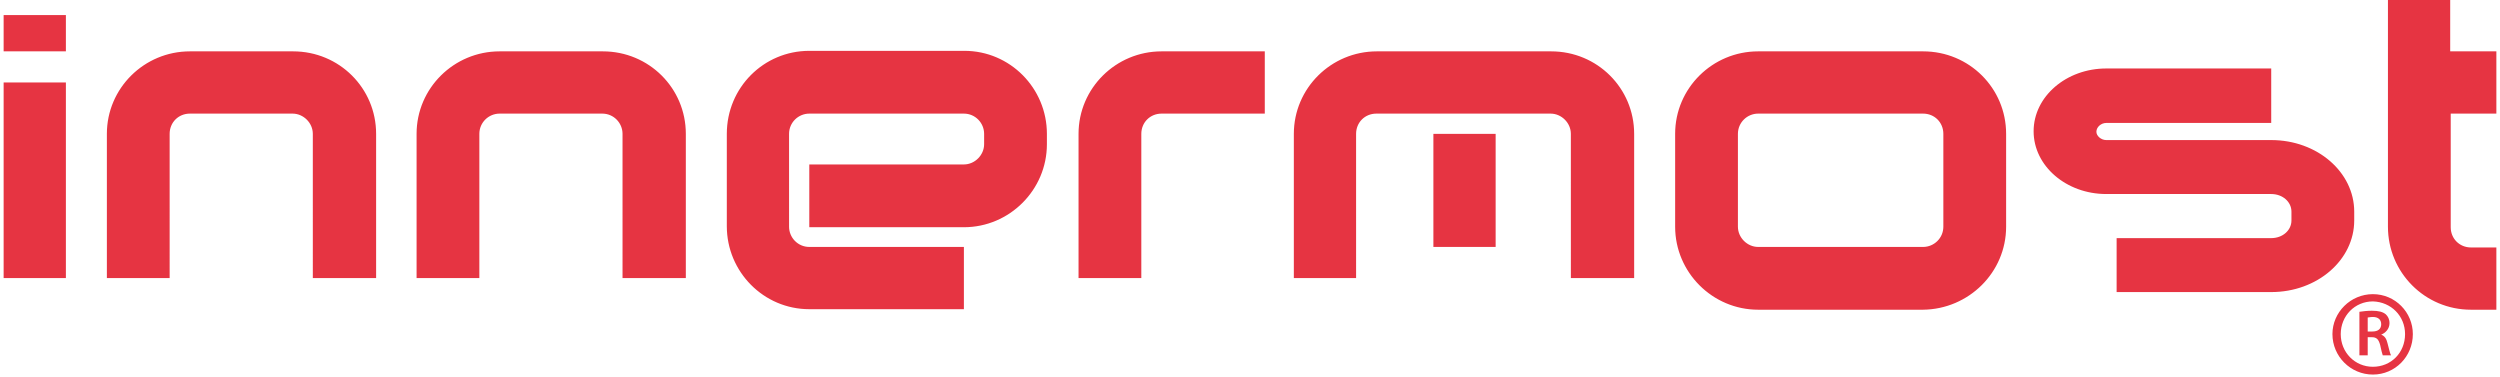 <?xml version="1.0" encoding="utf-8"?>
<!-- Generator: Adobe Illustrator 21.0.2, SVG Export Plug-In . SVG Version: 6.00 Build 0)  -->
<svg version="1.1" id="Lager_1" xmlns="http://www.w3.org/2000/svg" xmlns:xlink="http://www.w3.org/1999/xlink" x="0px" y="0px"
	 viewBox="0 0 481.9 72.7" style="enable-background:new 0 0 481.9 72.7;" xml:space="preserve">
<style type="text/css">
	.st0{fill:#E63442;}
</style>
<g>
	<path class="st0" d="M288.3,25.8h-12v21.8h12V25.8z M0.7,9.9h12v-7h-12V9.9z M0.7,53.6h12V15.9h-12V53.6z M60.4,53.6h12.1V25.8
		c0-8.8-7.1-15.9-16-15.9H36.6c-8.8,0-16,7.1-16,15.9v27.8h12.1V25.8c0-2.2,1.7-3.9,3.9-3.9h19.8c2.1,0,3.9,1.8,3.9,3.9V53.6z
		 M120.1,53.6h12.1V25.8c0-8.8-7.1-15.9-16-15.9H96.3c-8.8,0-16,7.1-16,15.9v27.8h12.1V25.8c0-2.2,1.8-3.9,3.9-3.9h19.8
		c2.2,0,3.9,1.8,3.9,3.9V53.6z M201.8,27.8v-2c0-8.8-7.1-16-15.9-16H156c-8.8,0-15.9,7.1-15.9,16v17.8c0,8.8,7.1,16,15.9,16h29.8
		v-12H156c-2.2,0-3.9-1.8-3.9-3.9V25.8c0-2.2,1.8-3.9,3.9-3.9h29.8c2.2,0,3.9,1.8,3.9,3.9v2c0,2.1-1.8,3.9-3.9,3.9H156v12.1h29.8
		C194.6,43.8,201.8,36.6,201.8,27.8 M223.9,21.9h19.9v-12h-19.9c-8.8,0-16,7.1-16,15.9v27.8H220V25.8
		C220,23.6,221.7,21.9,223.9,21.9 M303,53.6H315V25.8c0-8.8-7.1-15.9-16-15.9h-33.6c-8.8,0-16,7.1-16,15.9v27.8h12V25.8
		c0-2.2,1.7-3.9,3.9-3.9h33.6c2.1,0,3.9,1.8,3.9,3.9V53.6z M374.6,43.7c0,2.2-1.8,3.9-3.9,3.9h-31.8c-2.1,0-3.9-1.8-3.9-3.9V25.8
		c0-2.2,1.8-3.9,3.9-3.9h31.8c2.2,0,3.9,1.7,3.9,3.9V43.7z M386.7,43.7V25.8c0-8.8-7.1-15.9-16-15.9h-31.8c-8.8,0-16,7.1-16,15.9
		v17.9c0,8.8,7.2,16,16,16h31.8C379.5,59.6,386.7,52.5,386.7,43.7 M453.8,42.5v-1.7c0-7.6-7.1-13.8-16-13.8h-31.8
		c-1,0-1.9-0.8-1.9-1.6c0-0.9,0.9-1.7,1.9-1.7h31.8V13.2h-31.8c-7.7,0-14,5.4-14,12.1c0,6.7,6.3,12.1,14,12.1h31.8
		c2.2,0,3.9,1.5,3.9,3.4v1.7c0,1.9-1.7,3.4-3.9,3.4h-29.8v10.4h29.8C446.7,56.3,453.8,50.1,453.8,42.5 M459,62.5
		c0,0.9-0.6,1.4-1.7,1.4h-0.9v-2.7c0.2,0,0.5-0.1,1-0.1C458.4,61.1,459,61.6,459,62.5 M459,64.5L459,64.5c0.8-0.3,1.6-1.1,1.6-2.2
		c0-0.8-0.3-1.3-0.7-1.7c-0.6-0.5-1.4-0.7-2.7-0.7c-0.9,0-1.7,0.1-2.4,0.2v8.4h1.6v-3.5h0.8c0.9,0,1.3,0.4,1.6,1.5
		c0.2,1,0.4,1.7,0.5,2h1.6c-0.2-0.3-0.4-1.3-0.7-2.4C460,65.3,459.7,64.8,459,64.5 M463.6,64.4c0,3.6-2.7,6.3-6.2,6.3
		c-3.5,0-6.2-2.8-6.2-6.3c0-3.5,2.7-6.3,6.2-6.3C460.9,58.2,463.6,60.9,463.6,64.4 M457.4,56.7c-4.3,0-7.8,3.5-7.8,7.7
		c0,4.3,3.5,7.8,7.8,7.8c4.3,0,7.7-3.5,7.7-7.8C465.1,60.2,461.7,56.7,457.4,56.7 M481.2,21.9v-12h-8.9V0h-12v43.7
		c0,8.8,7.1,16,16,16h4.9v-12h-4.9c-2.2,0-3.9-1.7-3.9-3.9V21.9H481.2z"/>
</g>
</svg>
